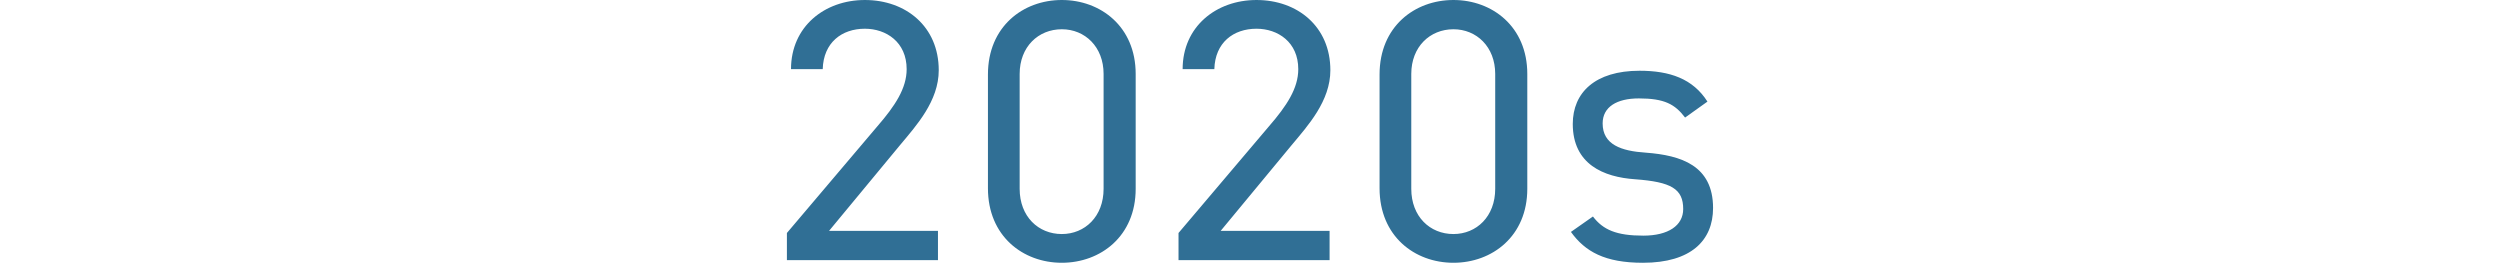 <svg xmlns="http://www.w3.org/2000/svg" width="470" height="49.4" viewBox="0 0 470 49.4">
  <defs>
    <style>
      .cls-1 {
        fill: #306f95;
        fill-rule: evenodd;
      }
    </style>
  </defs>
  <path id="_2020s" data-name="2020s" class="cls-1" d="M316.312,16886.8H295.833l13.326-16.1c3.086-3.7,7.294-8.3,7.294-14.1,0-8.2-6.172-13.2-13.887-13.2-7.575,0-13.887,5-13.887,13h5.962c0.14-5,3.577-7.6,7.925-7.6,4,0,7.855,2.5,7.855,7.6,0,3.6-2.174,6.9-5.47,10.7l-17.043,20.1v5.1h28.4v-5.5Zm37.164-29.5c0-8.9-6.593-13.9-13.887-13.9s-13.887,5-13.887,14v21.4c0,9,6.593,14,13.887,14s13.887-5,13.887-13.9v-21.6Zm-6.032,0v21.6c0,5.2-3.507,8.5-7.855,8.5-4.419,0-7.925-3.3-7.925-8.5v-21.6c0-5.1,3.506-8.4,7.925-8.4C343.937,16848.9,347.444,16852.2,347.444,16857.3Zm42.494,29.5h-20.48l13.326-16.1c3.086-3.7,7.294-8.3,7.294-14.1,0-8.2-6.172-13.2-13.887-13.2-7.575,0-13.887,5-13.887,13h5.962c0.14-5,3.577-7.6,7.925-7.6,4,0,7.855,2.5,7.855,7.6,0,3.6-2.174,6.9-5.47,10.7l-17.043,20.1v5.1h28.4v-5.5Zm37.163-29.5c0-8.9-6.593-13.9-13.887-13.9s-13.887,5-13.887,14v21.4c0,9,6.593,14,13.887,14s13.887-5,13.887-13.9v-21.6Zm-6.032,0v21.6c0,5.2-3.507,8.5-7.855,8.5-4.419,0-7.925-3.3-7.925-8.5v-21.6c0-5.1,3.506-8.4,7.925-8.4C417.562,16848.9,421.069,16852.2,421.069,16857.3Zm39.9,5.2c-2.736-4.3-7.084-5.8-12.765-5.8-8.346,0-12.554,4.1-12.554,10,0,7.6,5.821,10,11.712,10.4,6.8,0.5,9.048,1.8,9.048,5.6,0,3.1-2.806,5-7.5,5-5.049,0-7.574-1.1-9.468-3.6l-4.138,2.9c2.665,3.7,6.382,5.8,13.536,5.8,9.048,0,13.186-4.2,13.186-10.3,0-8-6.032-9.9-12.625-10.4-4.629-.3-8.135-1.5-8.135-5.5,0-3.1,2.665-4.7,6.8-4.7,4.839,0,6.8,1.1,8.7,3.6Z" transform="translate(-139.969 -16843.4)"/>
</svg>
